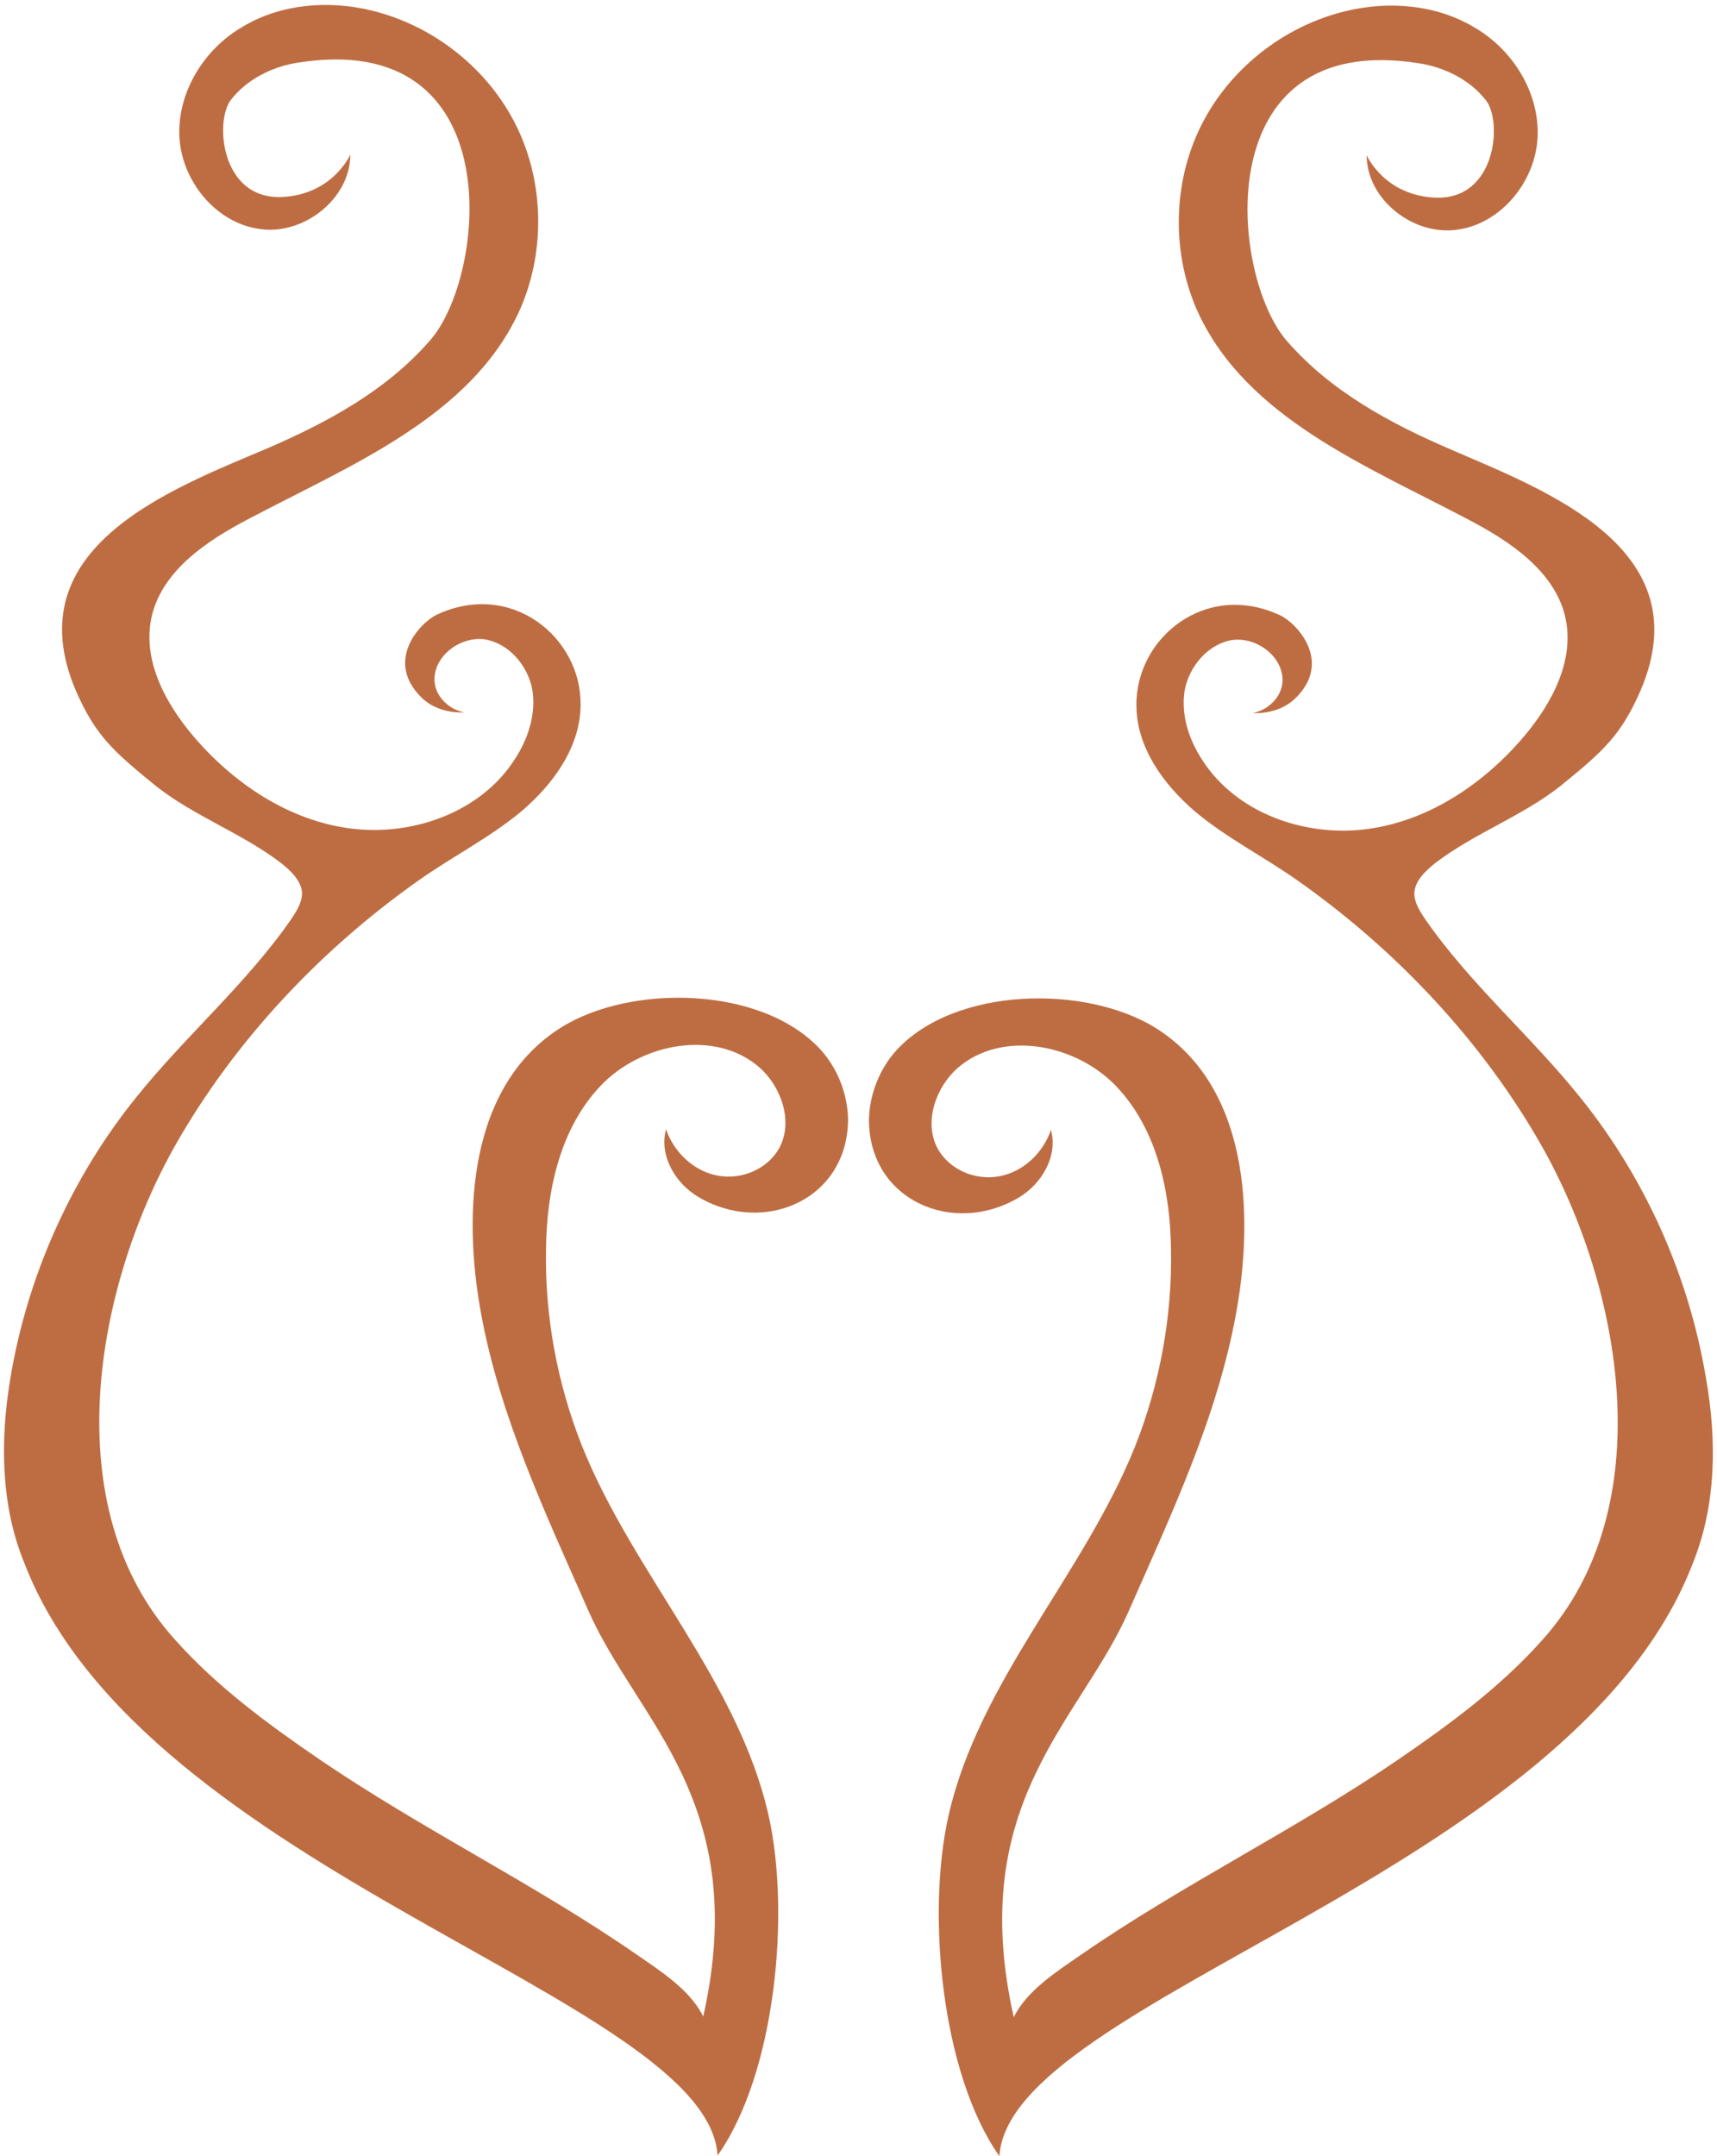 <?xml version="1.0" encoding="UTF-8" standalone="no"?><svg xmlns="http://www.w3.org/2000/svg" xmlns:xlink="http://www.w3.org/1999/xlink" fill="#000000" height="330.5" preserveAspectRatio="xMidYMid meet" version="1" viewBox="-0.6 -0.8 263.2 330.5" width="263.2" zoomAndPan="magnify"><g><g><g id="change1_1"><path d="M260.9,210.4c-2.6-15.6-9.3-30.6-19.2-42.9c-7.6-9.5-17-17.5-23.9-27.5 c-0.8-1.2-1.6-2.5-1.6-3.9c0.1-1.9,1.7-3.4,3.2-4.6c6-4.6,13.4-7.2,19.3-11.9c6.5-5.3,9.2-7.7,12.2-14.6 c9.3-21.8-14.6-30.6-29.1-36.9c-9.3-4-18.4-8.9-25.1-16.6c-8.7-9.8-12.5-47.8,20.2-42.6c4,0.6,7.9,2.6,10.3,5.7 c2.5,3.2,1.6,15.2-7.7,14.9c-7.9-0.3-10.6-6.5-10.6-6.5c0,6.8,7.2,12.4,13.9,11.4c6.7-0.9,12-7.4,12.3-14.2 c0.3-6.8-3.8-13.4-9.7-16.8c-5.8-3.5-13.1-4.1-19.7-2.5c-9.6,2.3-18,9-22.3,17.8c-4.3,8.8-4.4,19.6-0.3,28.5 c7.5,16.1,25.8,23.4,41.5,31.7c6.3,3.3,13,7.8,14.7,14.7c1.6,6.6-1.9,13.3-6.3,18.5c-6.2,7.3-14.7,13-24.2,14.2 c-9.5,1.2-19.9-2.5-25.1-10.6c-2.1-3.2-3.3-7-2.7-10.7c0.7-3.7,3.6-7.1,7.3-7.7c3.7-0.5,7.8,2.5,7.7,6.3 c-0.1,2.5-2.3,4.5-4.6,4.9c2.4,0.1,4.9-0.6,6.6-2.3c5.7-5.6,0.2-11.5-2.4-12.7c-11.4-5.3-22.1,3.5-22,13.8c0,6.4,4.1,12.1,9,16.3 c4.9,4.1,10.7,7,15.9,10.7c15,10.6,28.1,24.5,37.2,40.5c12.3,21.7,18.5,55.4,0.1,75.8c-6.4,7.2-14.3,13-22.2,18.4 c-15.7,10.7-33,19.1-48.6,29.9c-3.6,2.5-8.2,5.4-10.2,9.5c-7.4-32.9,10.2-45.4,17.6-62.2c6.5-14.8,13.6-29.7,16.5-45.8 c2.7-14.9,2-34.6-12.3-43.6c-10.7-6.7-30.8-6.4-39.8,3.4c-2.6,2.9-4.1,6.7-4.2,10.6c0,12.4,12.9,17.9,22.9,12 c3.6-2.1,6.1-6.4,5-10.4c-1.2,3.5-4.2,6.4-7.9,7.1s-7.7-1-9.5-4.3c-2.1-4-0.3-9.3,3.1-12.3c6.8-5.9,18.1-3.7,24.3,2.8 c6.2,6.5,8.3,16,8.4,25c0.2,10.3-1.7,20.6-5.5,30.2c-7.9,19.7-23.9,35.9-28.6,56.6c-3.4,15-1.1,39.6,7.8,52.2 c1.5-24.2,88-43.2,106.3-90.9C262.5,229.9,262.6,219.9,260.9,210.4z" fill="#be6d42"/></g><g id="change1_2"><path d="M1,210.4c2.6-15.6,9.3-30.6,19.2-42.9c7.6-9.5,17-17.5,23.9-27.5c0.8-1.2,1.6-2.5,1.6-3.9 c-0.1-1.9-1.7-3.4-3.2-4.6c-6-4.6-13.4-7.2-19.3-11.9c-6.5-5.3-9.2-7.7-12.2-14.6C1.7,83.1,25.6,74.2,40.2,68 c9.3-4,18.4-8.9,25.1-16.6c8.7-9.8,12.5-47.8-20.2-42.6c-4,0.6-7.9,2.6-10.3,5.7c-2.5,3.2-1.6,15.2,7.7,14.9 c7.9-0.3,10.6-6.5,10.6-6.5c0,6.8-7.2,12.4-13.9,11.4c-6.7-0.9-12-7.4-12.3-14.2s3.8-13.4,9.7-16.8c5.8-3.5,13.1-4.1,19.7-2.5 c9.6,2.3,18,9,22.3,17.8c4.3,8.8,4.4,19.6,0.3,28.5c-7.5,16.1-25.8,23.4-41.5,31.7c-6.3,3.3-13,7.8-14.7,14.7 c-1.6,6.6,1.9,13.3,6.3,18.5c6.2,7.3,14.7,13,24.2,14.2c9.5,1.2,19.9-2.5,25.1-10.6c2.1-3.2,3.3-7,2.7-10.7 c-0.7-3.7-3.6-7.1-7.3-7.7c-3.7-0.5-7.8,2.5-7.7,6.3c0.1,2.5,2.3,4.5,4.6,4.9c-2.4,0.1-4.9-0.6-6.6-2.3 c-5.7-5.6-0.2-11.5,2.4-12.7c11.4-5.3,22.1,3.5,22,13.8c0,6.4-4.1,12.1-9,16.3c-4.9,4.1-10.7,7-15.9,10.7 c-15,10.6-28.1,24.5-37.2,40.5c-12.3,21.7-18.5,55.4-0.1,75.8c6.4,7.2,14.3,13,22.2,18.4c15.7,10.7,33,19.1,48.6,29.9 c3.6,2.5,8.2,5.4,10.2,9.5c7.4-32.9-10.2-45.4-17.6-62.2c-6.5-14.8-13.6-29.7-16.5-45.8c-2.7-14.9-2-34.6,12.3-43.6 c10.7-6.7,30.8-6.4,39.8,3.4c2.6,2.9,4.1,6.7,4.2,10.6c0,12.4-12.9,17.9-22.9,12c-3.6-2.1-6.1-6.4-5-10.4 c1.2,3.5,4.2,6.4,7.9,7.1s7.7-1,9.5-4.3c2.1-4,0.3-9.3-3.1-12.3c-6.8-5.9-18.1-3.7-24.3,2.8c-6.2,6.5-8.3,16-8.4,25 c-0.2,10.3,1.7,20.6,5.5,30.2c7.9,19.7,23.9,35.9,28.6,56.6c3.4,15,1.1,39.6-7.8,52.2c-1.5-24.2-88-43.2-106.3-90.9 C-0.5,229.9-0.6,219.9,1,210.4z" fill="#be6d42"/></g></g></g></svg>